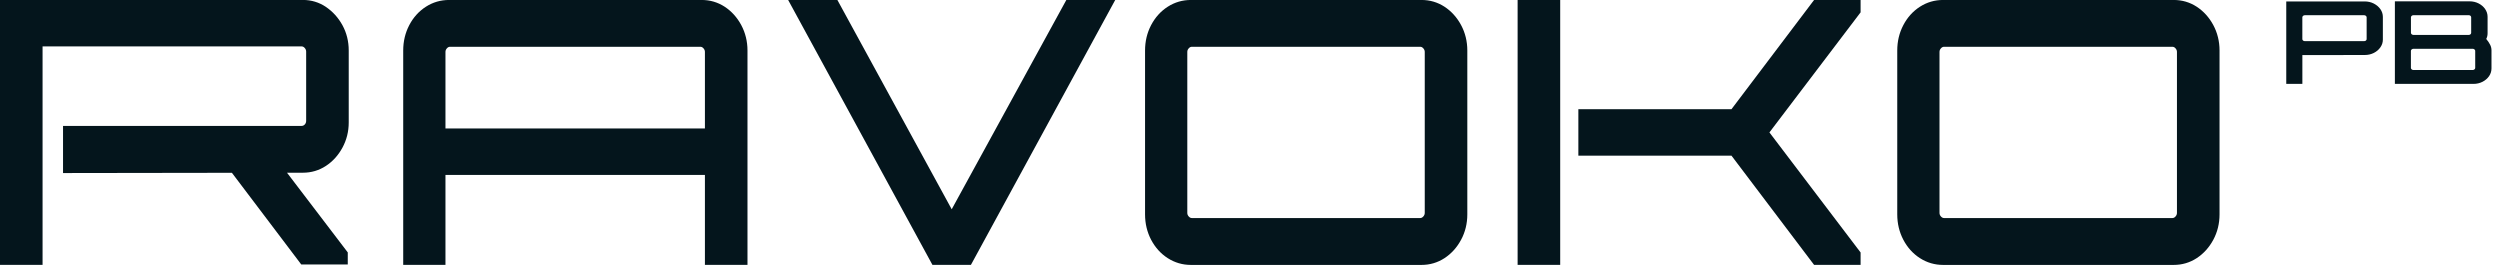 <?xml version="1.0" encoding="UTF-8"?>
<svg xmlns="http://www.w3.org/2000/svg" width="151" height="16" viewBox="0 0 151 16" fill="none">
  <g clip-path="url(#clip0_139_3387)">
    <path d="M43.77 0.406C43.353 0.135 42.886 -0.002 42.383 -0.002H27.122C26.617 -0.002 26.147 0.135 25.725 0.406C25.303 0.677 24.965 1.049 24.721 1.516C24.477 1.981 24.354 2.496 24.354 3.051V15.998H26.906V10.566H42.577V15.998H45.148V3.049C45.148 2.496 45.02 1.979 44.771 1.514C44.52 1.049 44.183 0.677 43.77 0.406ZM42.577 3.137V7.76H26.906V3.137C26.906 3.054 26.934 2.983 26.994 2.918C27.05 2.855 27.112 2.825 27.181 2.825H42.303C42.371 2.825 42.432 2.855 42.489 2.918C42.549 2.984 42.577 3.056 42.577 3.137Z" fill="#04151C"></path>
    <path d="M57.483 12.64L50.601 0.041L50.578 -0.002H47.604L56.319 15.998H58.644L67.36 -0.002H64.407L57.483 12.64Z" fill="#04151C"></path>
    <path d="M132.681 0.406C132.264 0.135 131.797 -0.002 131.294 -0.002H117.362C116.857 -0.002 116.387 0.135 115.965 0.406C115.543 0.677 115.206 1.049 114.962 1.516C114.717 1.981 114.594 2.496 114.594 3.051V12.948C114.594 13.501 114.717 14.018 114.962 14.483C115.206 14.948 115.543 15.322 115.965 15.592C116.387 15.863 116.857 16.001 117.362 16.001H131.294C131.799 16.001 132.266 15.863 132.681 15.592C133.094 15.322 133.432 14.949 133.683 14.484C133.933 14.019 134.06 13.502 134.06 12.949V3.049C134.06 2.496 133.932 1.979 133.683 1.514C133.432 1.049 133.094 0.677 132.681 0.406ZM131.488 3.137V12.858C131.488 12.939 131.46 13.012 131.4 13.077C131.344 13.14 131.282 13.17 131.214 13.17H117.422C117.352 13.17 117.292 13.14 117.234 13.077C117.174 13.012 117.146 12.941 117.146 12.858V3.137C117.146 3.054 117.174 2.983 117.234 2.918C117.29 2.855 117.352 2.825 117.422 2.825H131.214C131.282 2.825 131.344 2.855 131.4 2.918C131.46 2.984 131.488 3.056 131.488 3.137Z" fill="#04151C"></path>
    <path d="M87.248 0.406C86.831 0.135 86.364 -0.002 85.861 -0.002H71.929C71.424 -0.002 70.954 0.135 70.532 0.406C70.11 0.677 69.773 1.049 69.528 1.516C69.284 1.981 69.161 2.496 69.161 3.051V12.948C69.161 13.501 69.284 14.018 69.528 14.483C69.773 14.948 70.11 15.322 70.532 15.592C70.954 15.863 71.424 16.001 71.929 16.001H85.861C86.366 16.001 86.832 15.863 87.248 15.592C87.661 15.322 87.999 14.949 88.249 14.484C88.5 14.019 88.626 13.502 88.626 12.949V3.049C88.626 2.496 88.499 1.979 88.249 1.514C87.999 1.049 87.661 0.677 87.248 0.406ZM86.055 3.137V12.858C86.055 12.939 86.027 13.012 85.967 13.077C85.91 13.14 85.849 13.17 85.781 13.17H71.989C71.919 13.17 71.859 13.14 71.801 13.077C71.741 13.012 71.713 12.941 71.713 12.858V3.137C71.713 3.054 71.741 2.983 71.801 2.918C71.857 2.855 71.919 2.825 71.989 2.825H85.781C85.849 2.825 85.91 2.855 85.967 2.918C86.027 2.984 86.055 3.056 86.055 3.137Z" fill="#04151C"></path>
    <path d="M19.686 0.417C19.269 0.138 18.802 -0.003 18.297 -0.003H0V15.997H2.571V2.803H18.218C18.286 2.803 18.347 2.833 18.404 2.896C18.463 2.962 18.492 3.034 18.492 3.115V7.293C18.492 7.387 18.463 7.462 18.407 7.52C18.351 7.578 18.287 7.605 18.218 7.605H3.807V10.452L14.007 10.437L18.196 15.974H21.005V15.246L17.335 10.432H18.297C18.802 10.432 19.269 10.293 19.684 10.022C20.098 9.751 20.435 9.379 20.686 8.914C20.937 8.449 21.063 7.941 21.063 7.401V3.049C21.063 2.495 20.935 1.982 20.684 1.524C20.433 1.067 20.096 0.695 19.683 0.417H19.686Z" fill="#04151C"></path>
    <path d="M94.236 -0.002H91.664V15.998H94.236V-0.002Z" fill="#04151C"></path>
    <path d="M104.581 6.596H95.333V9.401H104.581L109.546 15.966L109.571 15.998H112.38V15.25L106.873 7.998L112.363 0.768L112.38 0.747V-0.002H109.571L104.581 6.596Z" fill="#04151C"></path>
    <path d="M143.379 0.215C143.214 0.131 143.031 0.087 142.832 0.087H138.09V5.067H139.063V3.328L142.832 3.322C143.031 3.322 143.214 3.28 143.379 3.197C143.543 3.114 143.676 3.001 143.776 2.858C143.875 2.715 143.925 2.561 143.925 2.395V1.023C143.925 0.852 143.875 0.695 143.776 0.554C143.676 0.413 143.543 0.3 143.379 0.215ZM142.945 2.36C142.945 2.396 142.93 2.426 142.9 2.45C142.87 2.473 142.837 2.484 142.799 2.484H139.208C139.169 2.484 139.136 2.473 139.106 2.45C139.076 2.426 139.061 2.396 139.061 2.36V1.044C139.061 1.013 139.076 0.983 139.106 0.958C139.136 0.933 139.169 0.92 139.208 0.92H142.799C142.837 0.92 142.87 0.933 142.9 0.958C142.93 0.983 142.945 1.013 142.945 1.044V2.36Z" fill="#04151C"></path>
    <path d="M150.4 2.695C150.343 2.582 150.265 2.467 150.169 2.353C150.195 2.303 150.215 2.248 150.23 2.19C150.244 2.132 150.25 2.07 150.25 2.007V1.016C150.25 0.844 150.2 0.688 150.101 0.544C150.001 0.401 149.868 0.288 149.704 0.205C149.539 0.122 149.357 0.08 149.157 0.08H144.651V5.067H149.393C149.592 5.067 149.775 5.026 149.94 4.942C150.104 4.859 150.237 4.746 150.337 4.604C150.436 4.461 150.486 4.303 150.486 4.132V3.037C150.486 2.923 150.458 2.808 150.401 2.695H150.4ZM145.621 1.042C145.621 1.011 145.636 0.981 145.666 0.956C145.695 0.931 145.729 0.918 145.767 0.918H149.114C149.157 0.918 149.192 0.931 149.219 0.956C149.245 0.981 149.259 1.011 149.259 1.042V1.984C149.259 2.016 149.245 2.045 149.219 2.07C149.192 2.095 149.157 2.109 149.114 2.109H145.767C145.729 2.109 145.695 2.095 145.666 2.07C145.636 2.045 145.621 2.016 145.621 1.984V1.044V1.042ZM149.503 4.104C149.503 4.135 149.488 4.165 149.458 4.19C149.428 4.215 149.395 4.228 149.357 4.228H145.765C145.727 4.228 145.694 4.215 145.664 4.19C145.634 4.165 145.619 4.135 145.619 4.104V3.072C145.619 3.04 145.634 3.011 145.664 2.986C145.694 2.961 145.727 2.947 145.765 2.947H149.357C149.395 2.947 149.428 2.961 149.458 2.986C149.488 3.011 149.503 3.04 149.503 3.072V4.104Z" fill="#04151C"></path>
  </g>
  <defs>
    <clipPath id="clip0_139_3387">
      <rect width="151" height="16" fill="white"></rect>
    </clipPath>
  </defs>
</svg>

